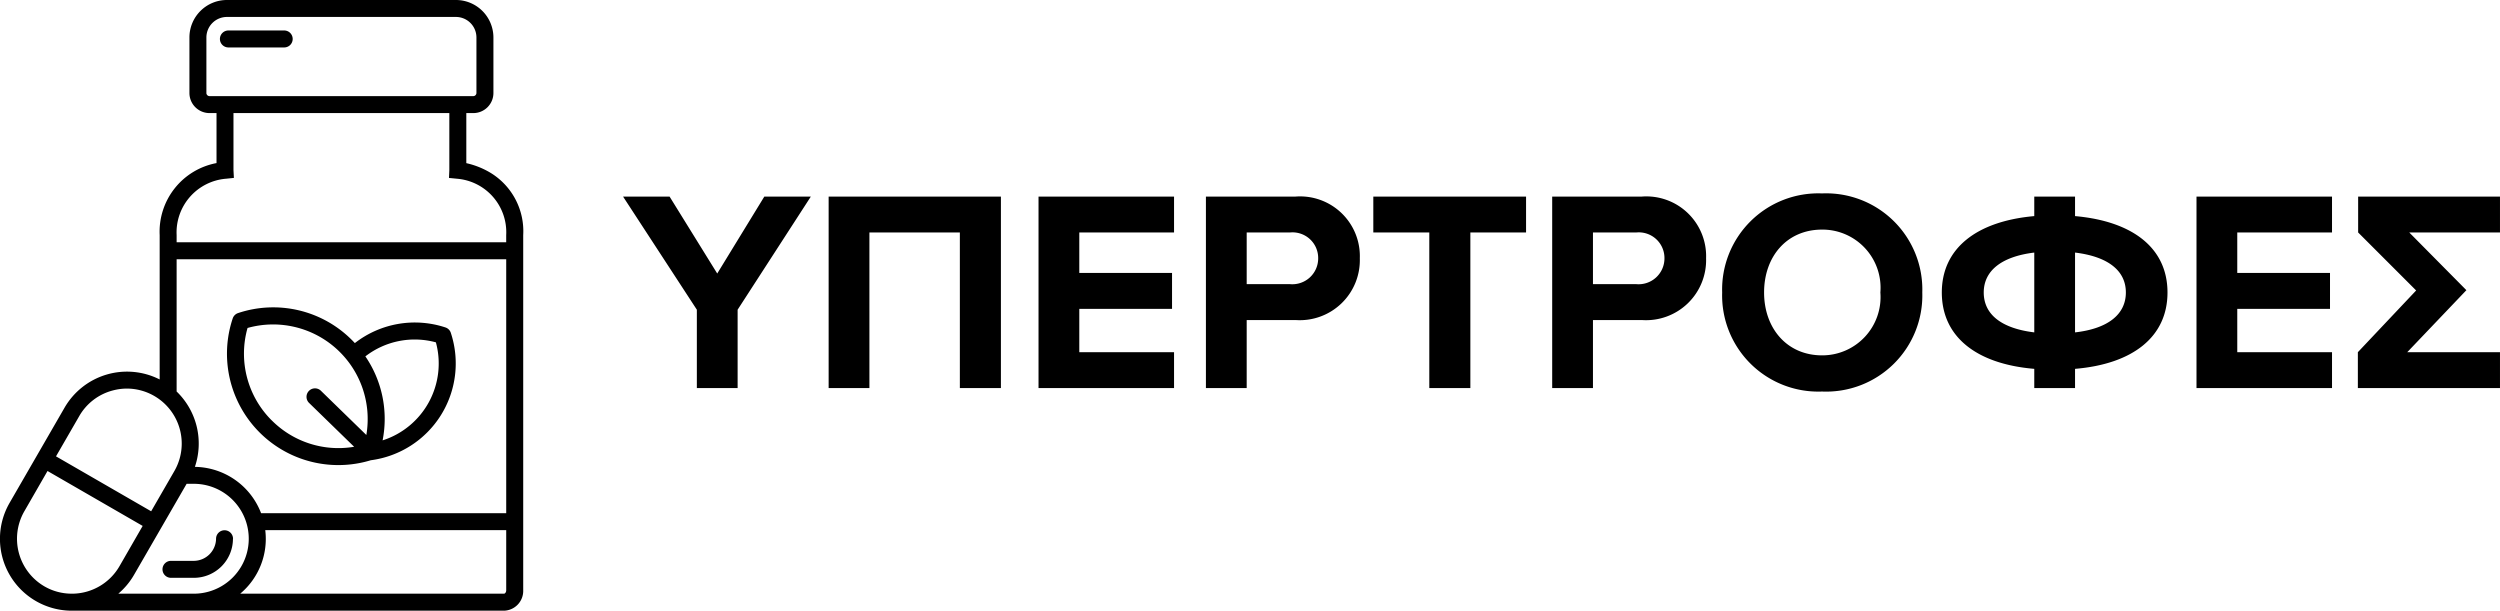 <svg xmlns="http://www.w3.org/2000/svg" width="174.141" height="42.538" viewBox="0 0 174.141 42.538">
  <g id="Group_10842" data-name="Group 10842" transform="translate(19160.5 694.033)">
    <g id="Group_10792" data-name="Group 10792" transform="translate(-19229.5 -2105.033)">
      <path id="herbal" d="M74.324,16.078a5.648,5.648,0,0,0-1.752-.713V11.877h.488a1.4,1.4,0,0,0,1.4-1.4V6.609A2.614,2.614,0,0,0,71.849,4H55.894a2.612,2.612,0,0,0-2.609,2.609v3.868a1.4,1.4,0,0,0,1.4,1.4h.487V15.36a4.864,4.864,0,0,0-3.96,5.016V30.432a5.023,5.023,0,0,0-6.619,1.955l-3.834,6.64a5.007,5.007,0,0,0,4.329,7.512l.147,0H75.2a1.378,1.378,0,0,0,1.335-1.415V20.376A4.761,4.761,0,0,0,74.324,16.078Zm-19.857-5.6V6.609a1.43,1.43,0,0,1,1.428-1.428H71.849a1.43,1.43,0,0,1,1.428,1.428v3.868a.222.222,0,0,1-.219.219H54.684A.221.221,0,0,1,54.466,10.477Zm1.351,5.973.564-.059-.029-.548V11.877H71.389v3.971l-.024.547.56.055a3.737,3.737,0,0,1,3.425,3.925v.5H52.393v-.5a3.755,3.755,0,0,1,3.425-3.925ZM53.665,36.52a5.039,5.039,0,0,0-1.272-5.249V22.06H75.351V39.746H58.276a5.016,5.016,0,0,0-4.61-3.226Zm-8.05-3.544A3.8,3.8,0,0,1,47.94,31.2a3.865,3.865,0,0,1,1-.133,3.831,3.831,0,0,1,3.3,5.738l-1.621,2.809-6.628-3.826ZM43.183,44.844a3.839,3.839,0,0,1-1.4-5.227L43.4,36.808l6.628,3.826L48.41,43.443a3.828,3.828,0,0,1-3.2,1.91h-.091v0A3.788,3.788,0,0,1,43.183,44.844Zm5.147.51a4.971,4.971,0,0,0,1.1-1.319L53.09,37.7h.5a3.827,3.827,0,0,1,0,7.654Zm26.866,0H56.822a4.98,4.98,0,0,0,1.745-4.425H75.351v4.192C75.351,45.251,75.268,45.353,75.2,45.353ZM60.477,6.714a.59.59,0,0,1-.591.591H56a.591.591,0,0,1,0-1.182h3.887A.591.591,0,0,1,60.477,6.714Zm-4.16,34.813A2.725,2.725,0,0,1,53.6,44.249h-1.6a.591.591,0,1,1,0-1.182h1.6a1.561,1.561,0,0,0,1.54-1.54.591.591,0,0,1,1.182,0ZM71.493,27.184a.59.59,0,0,0-.376-.376,6.8,6.8,0,0,0-6.309,1.09c-.065-.07-.132-.139-.2-.207a7.733,7.733,0,0,0-7.933-1.884.59.59,0,0,0-.376.376,7.758,7.758,0,0,0,9.62,9.876,6.8,6.8,0,0,0,5.573-8.875Zm-12.475,6.1a6.555,6.555,0,0,1-1.685-6.439A6.59,6.59,0,0,1,65.608,34.3L62.434,31.21a.591.591,0,0,0-.825.846l3.149,3.065a6.551,6.551,0,0,1-5.741-1.841Zm7.722,1.393a7.714,7.714,0,0,0-1.2-5.853,5.614,5.614,0,0,1,4.913-.977,5.623,5.623,0,0,1-3.718,6.83Z" transform="translate(28.91 1407)"/>
      <path id="Path_3253" data-name="Path 3253" d="M7.88,0V-5.46l5.1-7.88H9.74L6.46-7.98,3.14-13.34H-.1L5.04-5.46V0ZM26.22,0V-13.34h-12V0h2.84V-10.84h6.3V0ZM38.28,0V-2.5h-6.6V-5.52h6.46v-2.5H31.68v-2.82h6.6v-2.5H28.84V0Zm5.06,0V-4.74h3.4a4.184,4.184,0,0,0,4.48-4.3,4.163,4.163,0,0,0-4.48-4.3H40.5V0Zm3.02-7.24H43.34v-3.6h3.02a1.788,1.788,0,0,1,1.96,1.8A1.8,1.8,0,0,1,46.36-7.24ZM58.92,0V-10.84H62.8v-2.5H52.16v2.5h3.9V0Zm8.54,0V-4.74h3.4a4.184,4.184,0,0,0,4.48-4.3,4.163,4.163,0,0,0-4.48-4.3H64.62V0Zm3.02-7.24H67.46v-3.6h3.02a1.788,1.788,0,0,1,1.96,1.8A1.8,1.8,0,0,1,70.48-7.24ZM83.42.24a6.7,6.7,0,0,0,6.98-6.9,6.7,6.7,0,0,0-6.98-6.9,6.7,6.7,0,0,0-6.96,6.9A6.7,6.7,0,0,0,83.42.24Zm0-2.52c-2.46,0-4.04-1.9-4.04-4.38,0-2.5,1.58-4.38,4.04-4.38a4.049,4.049,0,0,1,4.06,4.38A4.06,4.06,0,0,1,83.42-2.28ZM101.04,0V-1.34c4.04-.34,6.44-2.24,6.44-5.32s-2.4-4.96-6.44-5.32v-1.36H98.2v1.36c-4.04.36-6.44,2.26-6.44,5.32,0,3.08,2.4,4.98,6.44,5.32V0Zm3.54-6.66c0,1.52-1.24,2.52-3.54,2.78V-9.44C103.34-9.16,104.58-8.18,104.58-6.66Zm-9.9,0c0-1.5,1.22-2.5,3.52-2.78v5.56C95.9-4.16,94.68-5.14,94.68-6.66ZM118.94,0V-2.5h-6.6V-5.52h6.46v-2.5h-6.46v-2.82h6.6v-2.5H109.5V0Zm5.38-10.84h6.32v-2.5h-9.88v2.5L124.8-6.8l-4.06,4.3V0h9.9V-2.5h-6.46l4.12-4.32Z" transform="translate(112.5 1438.033)"/>
    </g>
  </g>
</svg>

